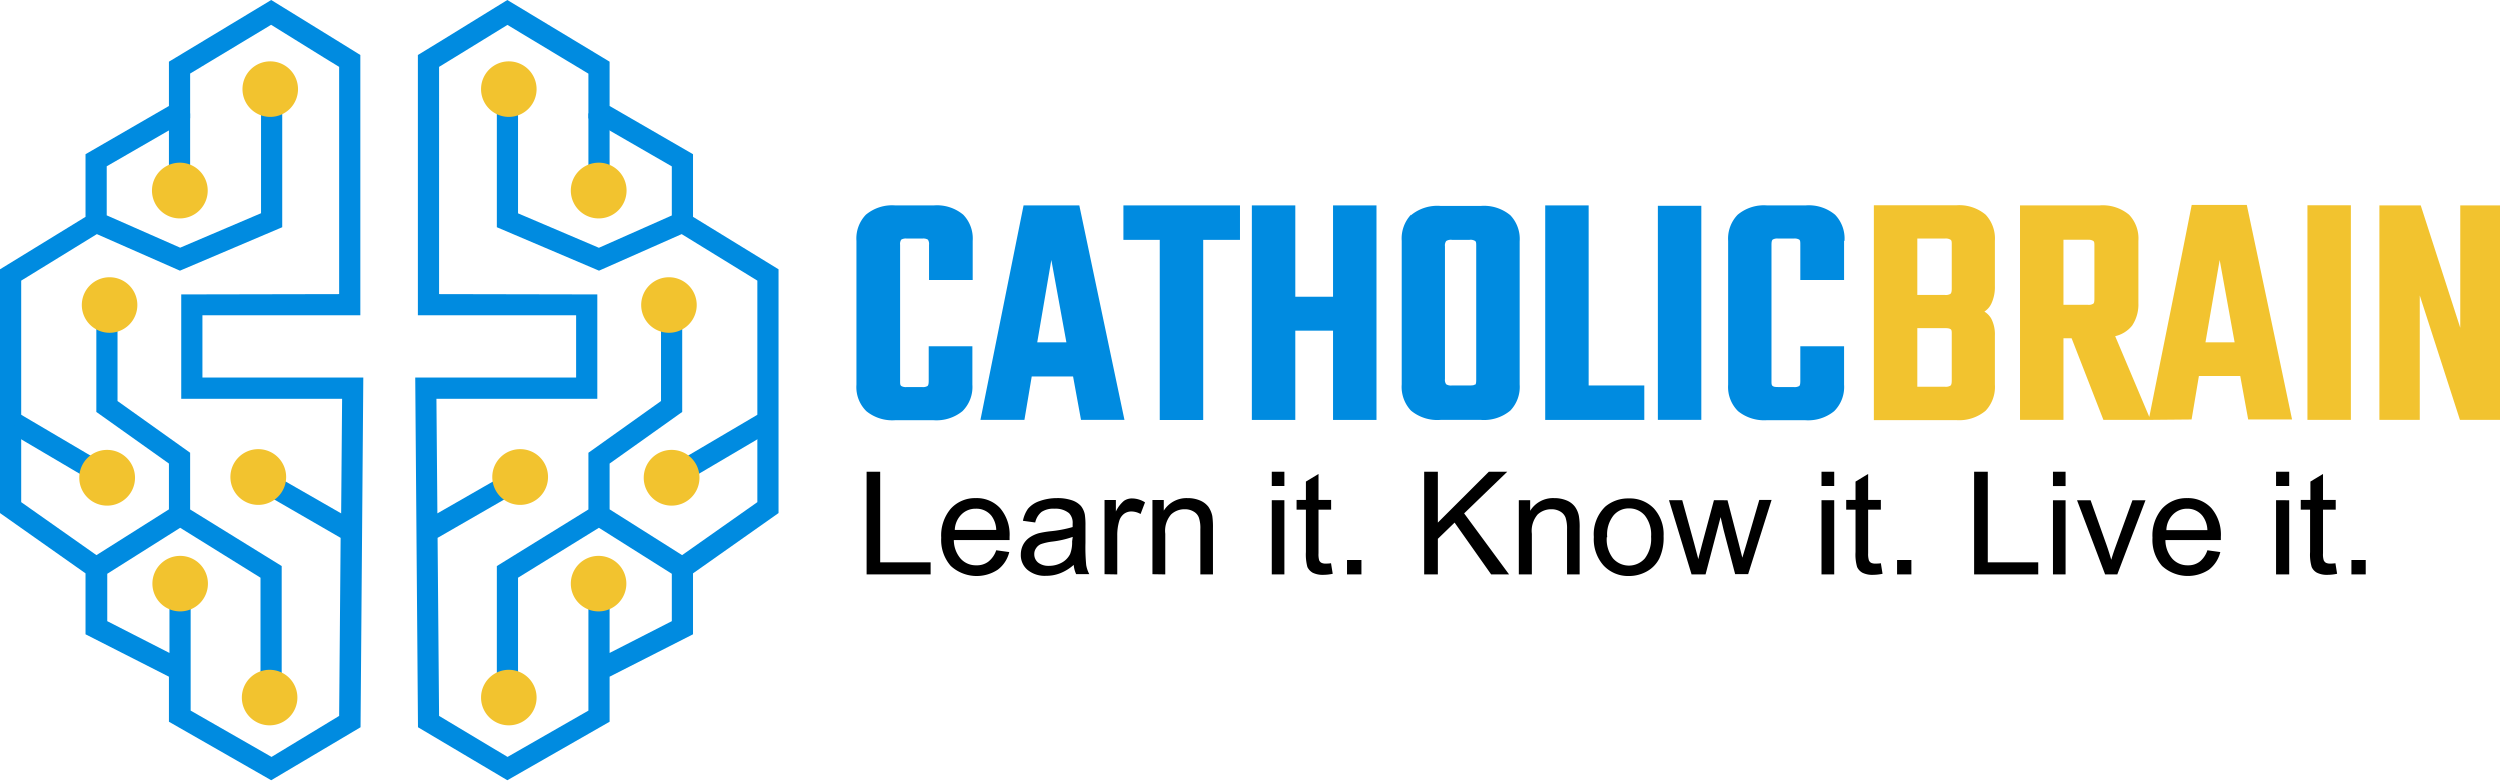 <svg xmlns="http://www.w3.org/2000/svg" viewBox="0 0 235.89 73.73"><defs><style>.cls-1{fill:#008be0}</style></defs><g id="Layer_2" data-name="Layer 2"><g id="Layer_1-2" data-name="Layer 1"><path class="cls-1" d="M91.78 22.73v3.69h-4.12V23.1a.72.72 0 0 0-.11-.49.84.84 0 0 0-.52-.1h-1.47a.84.84 0 0 0-.52.1.72.72 0 0 0-.11.49v12.83c0 .26 0 .41.11.49a.84.84 0 0 0 .52.1H87a.84.84 0 0 0 .52-.1c.08-.08.11-.23.11-.49v-3.26h4.12v3.63a3.21 3.21 0 0 1-.94 2.5 3.88 3.88 0 0 1-2.72.85h-3.63a3.87 3.87 0 0 1-2.71-.85 3.18 3.18 0 0 1-.94-2.5V22.73a3.24 3.24 0 0 1 .89-2.47 3.87 3.87 0 0 1 2.76-.88h3.66a3.88 3.88 0 0 1 2.77.88 3.24 3.24 0 0 1 .89 2.47zm7.42 1.8l-1.33 7.77h2.75zm6.6 15.09H102l-.75-4.1h-3.9l-.69 4.1h-4.15l4.07-20.24h5.26l4.26 20.24zm.4-20.24H117v3.25h-3.47v17h-4.1v-17H106v-3.25zM125.78 28v-8.62h4.1v20.24h-4.1V31.2h-3.56v8.42h-4.1V19.38h4.1V28zm13.41 8.31c.08-.07.1-.23.1-.49V23.23c0-.26 0-.42-.1-.49a.78.78 0 0 0-.52-.11H137a.83.83 0 0 0-.54.11.69.69 0 0 0-.12.49v12.54a.69.69 0 0 0 .12.49.83.83 0 0 0 .54.11h1.66c.34 0 .45-.03.53-.11zm-6.06-16a3.9 3.9 0 0 1 2.79-.88h3.81a3.89 3.89 0 0 1 2.78.88 3.25 3.25 0 0 1 .88 2.47v13.49a3.24 3.24 0 0 1-.88 2.47 3.89 3.89 0 0 1-2.78.88h-3.81a3.9 3.9 0 0 1-2.79-.88 3.27 3.27 0 0 1-.87-2.47V22.73a3.29 3.29 0 0 1 .87-2.47zm16.77-.63v16.69h5.25v3.25h-9.35V19.38h4.1zm6.53 19.74v-20h4.1v20.2h-4.1zM174 22.73v3.69h-4.13V23.1c0-.25 0-.41-.1-.49a.86.86 0 0 0-.52-.1h-1.47a.84.84 0 0 0-.52.1c-.08.08-.11.23-.11.49v12.83c0 .26 0 .41.11.49s.24.1.52.1h1.47a.84.84 0 0 0 .52-.1c.08-.08.1-.23.1-.49v-3.26H174v3.63a3.21 3.21 0 0 1-.94 2.5 3.88 3.88 0 0 1-2.72.85h-3.66a3.92 3.92 0 0 1-2.68-.85 3.21 3.21 0 0 1-.94-2.5V22.73a3.25 3.25 0 0 1 .9-2.47 3.87 3.87 0 0 1 2.76-.88h3.66a3.88 3.88 0 0 1 2.77.88 3.24 3.24 0 0 1 .89 2.47z"/><path d="M176.81 39.37v-20h7.76a3.89 3.89 0 0 1 2.78.88 3.29 3.29 0 0 1 .88 2.47V27a3.64 3.64 0 0 1-.34 1.66 1.8 1.8 0 0 1-.65.74 1.89 1.89 0 0 1 .65.67 3.23 3.23 0 0 1 .34 1.59v4.63a3.28 3.28 0 0 1-.88 2.47 3.89 3.89 0 0 1-2.78.88h-7.76v-.25zm7.24-3c.08-.07.11-.23.11-.48v-4.34c0-.27 0-.42-.11-.49s-.26-.1-.55-.1h-2.59v5.53h2.59a.88.88 0 0 0 .55-.11zm0-8.66c.08-.08.11-.23.11-.49V23.1c0-.25 0-.41-.11-.48a.88.88 0 0 0-.55-.11h-2.59v5.32h2.59a.88.88 0 0 0 .55-.11zm13-5.09h-2.35v6.14h2.3a.78.78 0 0 0 .52-.11c.08-.07.1-.23.1-.49v-4.93c0-.26 0-.42-.1-.49a.78.78 0 0 0-.52-.11zm5.47 17h-4.05l-3-7.7h-.77v7.7h-4.1V19.38h7.51a3.89 3.89 0 0 1 2.78.88 3.25 3.25 0 0 1 .88 2.47v5.85a3.6 3.6 0 0 1-.59 2.14 2.87 2.87 0 0 1-1.6 1l3.22 7.62c1.33-6.67 2.69-13.33 4-20h5.2q2.15 10.13 4.27 20.24h-4.14l-.75-4.1h-3.9l-.69 4.1zm6.92-15.09l-1.34 7.77h2.75zm8.28 14.84v-20h4.1v20.25h-4.1zm14.42-8.44V19.38h3.78v20.24h-3.81l-3.79-11.74v11.74h-3.81V19.38h3.9z" fill="#f2c32f"/><path d="M81.77 54.2v-9.69h1.28v8.55h4.76v1.14zM94 51.92l1.23.17a2.93 2.93 0 0 1-1.08 1.66 3.62 3.62 0 0 1-4.44-.35 3.71 3.71 0 0 1-.9-2.66 3.9 3.9 0 0 1 .9-2.74 3.09 3.09 0 0 1 2.36-1 3 3 0 0 1 2.3.95 3.84 3.84 0 0 1 .89 2.7v.31H90a2.69 2.69 0 0 0 .66 1.77 1.92 1.92 0 0 0 1.46.61 1.79 1.79 0 0 0 1.13-.34 2.28 2.28 0 0 0 .75-1.08zM90.09 50H94a2.32 2.32 0 0 0-.45-1.33 1.81 1.81 0 0 0-1.47-.67 1.86 1.86 0 0 0-1.37.55 2.16 2.16 0 0 0-.62 1.45zm11.22 3.3a4.2 4.2 0 0 1-1.28.79 3.51 3.51 0 0 1-1.31.24 2.54 2.54 0 0 1-1.78-.57 1.82 1.82 0 0 1-.62-1.44 2 2 0 0 1 .23-.94 1.93 1.93 0 0 1 .62-.68 3 3 0 0 1 .85-.39 9.76 9.76 0 0 1 1.06-.18 11.42 11.42 0 0 0 2.13-.4v-.31a1.3 1.3 0 0 0-.34-1 2 2 0 0 0-1.35-.42 2.06 2.06 0 0 0-1.24.3 1.77 1.77 0 0 0-.6 1l-1.16-.16A3 3 0 0 1 97 48a2.45 2.45 0 0 1 1.06-.71A4.85 4.85 0 0 1 99.7 47a4.26 4.26 0 0 1 1.46.21 2 2 0 0 1 .83.53 1.9 1.9 0 0 1 .37.81 6.73 6.73 0 0 1 .06 1.1v1.57a17.55 17.55 0 0 0 .07 2.1 2.85 2.85 0 0 0 .29.85h-1.24a2.58 2.58 0 0 1-.23-.88zm-.09-2.64a9.15 9.15 0 0 1-2 .45 5.17 5.17 0 0 0-1 .23 1 1 0 0 0-.46.39.93.93 0 0 0-.17.56 1 1 0 0 0 .36.79 1.55 1.55 0 0 0 1 .31 2.49 2.49 0 0 0 1.23-.3 1.87 1.87 0 0 0 .79-.81 3 3 0 0 0 .19-1.19zm3 3.52v-7h1.07v1.08a3 3 0 0 1 .76-1 1.32 1.32 0 0 1 .77-.23 2.33 2.33 0 0 1 1.22.37l-.42 1.1a1.79 1.79 0 0 0-.87-.24 1.17 1.17 0 0 0-.7.23 1.32 1.32 0 0 0-.44.65 4.72 4.72 0 0 0-.19 1.39v3.67zm4.52 0v-7h1.07v1a2.54 2.54 0 0 1 2.24-1.18 2.94 2.94 0 0 1 1.17.22 1.94 1.94 0 0 1 .8.6 2.41 2.41 0 0 1 .37.88 7.55 7.55 0 0 1 .06 1.16v4.34h-1.19v-4.27a3.05 3.05 0 0 0-.14-1.09 1.09 1.09 0 0 0-.49-.57 1.58 1.58 0 0 0-.83-.22 1.86 1.86 0 0 0-1.3.49 2.37 2.37 0 0 0-.55 1.83v3.83zM120 45.86v-1.35h1.19v1.35zm0 8.34v-7h1.19v7zm5.59-1.06l.16 1a4.32 4.32 0 0 1-.89.1 2.15 2.15 0 0 1-1-.2 1.23 1.23 0 0 1-.5-.54 4.57 4.57 0 0 1-.14-1.41v-4h-.88v-.92h.88v-1.73l1.19-.72v2.45h1.19v.92h-1.19v4.12a2.1 2.1 0 0 0 .06.65.49.49 0 0 0 .21.24.86.86 0 0 0 .4.08 3.76 3.76 0 0 0 .55-.04zm1.51 1.06v-1.36h1.36v1.36zm7.28 0v-9.69h1.29v4.8l4.81-4.8h1.74l-4.07 3.93 4.24 5.76h-1.69l-3.45-4.89-1.58 1.53v3.36zm8.93 0v-7h1.07v1a2.53 2.53 0 0 1 2.27-1.2 3 3 0 0 1 1.17.22 1.84 1.84 0 0 1 .79.6 2.25 2.25 0 0 1 .37.88 6.18 6.18 0 0 1 .07 1.16v4.34h-1.19v-4.27a3.3 3.3 0 0 0-.14-1.09 1.13 1.13 0 0 0-.49-.57 1.6 1.6 0 0 0-.83-.22 1.89 1.89 0 0 0-1.31.49 2.37 2.37 0 0 0-.55 1.83v3.83zm7.08-3.51a3.63 3.63 0 0 1 1.08-2.89 3.32 3.32 0 0 1 2.21-.77 3.15 3.15 0 0 1 2.37.94 3.62 3.62 0 0 1 .92 2.62 4.59 4.59 0 0 1-.41 2.12 2.87 2.87 0 0 1-1.18 1.21 3.44 3.44 0 0 1-1.7.43 3.16 3.16 0 0 1-2.38-1 3.72 3.72 0 0 1-.91-2.71zm1.22 0a2.91 2.91 0 0 0 .59 2 2 2 0 0 0 3 0 3.06 3.06 0 0 0 .59-2.05 2.92 2.92 0 0 0-.59-2 1.93 1.93 0 0 0-1.48-.67 1.88 1.88 0 0 0-1.48.67 2.91 2.91 0 0 0-.59 2.05zm8 3.51l-2.13-7h1.25l1.12 4.06.4 1.51c0-.08.13-.56.36-1.45l1.11-4.12H163l1.06 4.08.34 1.34.41-1.36 1.19-4.09h1.16l-2.21 7h-1.23L162.63 50l-.28-1.21-1.42 5.41zm12.26-8.34v-1.35h1.2v1.35zm0 8.34v-7h1.2v7zm5.6-1.06l.16 1a4.49 4.49 0 0 1-.9.1 2.11 2.11 0 0 1-1-.2 1.18 1.18 0 0 1-.5-.54 4.18 4.18 0 0 1-.15-1.41v-4h-.88v-.92h.88v-1.73l1.19-.72v2.45h1.2v.92h-1.2v4.12a2 2 0 0 0 .07.65.52.52 0 0 0 .2.24.9.9 0 0 0 .41.08 3.88 3.88 0 0 0 .58-.04zM179 54.2v-1.36h1.35v1.36zm7.27 0v-9.69h1.29v8.55h4.76v1.14zm7.44-8.34v-1.35h1.19v1.35zm0 8.34v-7h1.19v7zm4.92 0l-2.65-7h1.28l1.5 4.21c.16.45.31.93.45 1.41.1-.36.25-.81.44-1.33l1.56-4.29h1.23l-2.66 7zm9.64-2.28l1.23.17a3 3 0 0 1-1.07 1.66 3.62 3.62 0 0 1-4.43-.35 3.71 3.71 0 0 1-.9-2.66A3.9 3.9 0 0 1 204 48a3.1 3.1 0 0 1 2.37-1 3 3 0 0 1 2.29.95 3.84 3.84 0 0 1 .89 2.7v.31h-5.23a2.69 2.69 0 0 0 .66 1.77 1.93 1.93 0 0 0 1.46.61 1.77 1.77 0 0 0 1.11-.34 2.28 2.28 0 0 0 .74-1.11zm-3.9-1.9h3.91a2.32 2.32 0 0 0-.45-1.33 1.79 1.79 0 0 0-1.43-.69 1.86 1.86 0 0 0-1.37.55 2.16 2.16 0 0 0-.62 1.47zm10.39-4.16v-1.35H216v1.35zm0 8.34v-7H216v7zm5.6-1.06l.16 1a4.49 4.49 0 0 1-.9.1 2.11 2.11 0 0 1-1-.2 1.13 1.13 0 0 1-.5-.54 4.14 4.14 0 0 1-.15-1.41v-4h-.88v-.92h.91v-1.73l1.19-.72v2.45h1.2v.92h-1.2v4.12a1.84 1.84 0 0 0 .07.66.55.55 0 0 0 .2.23.9.9 0 0 0 .41.08 3.88 3.88 0 0 0 .53-.04zm1.51 1.06v-1.36h1.35v1.36z"/><path class="cls-1" d="M34 5.75v24H19.1v5.87h15.18q-.14 16.51-.26 33l-8.43 5-9.65-5.52v-4.25l-7.87-4V54.1L0 48.41v-23l8.07-4.95v-5.91L15.94 10V5.82L25.59 0l6.1 3.76L34 5.19v.56zm-2 22V6.31l-1.39-.85-5.03-3.12-7.64 4.6v4.21l-7.87 4.54v4.63L17 23.37l7.63-3.25V9h2v12.44l-9.65 4.1-7.84-3.45L2 26.48v20.9l7.1 5 6.84-4.32v-4.32l-6.85-4.87v-9.38h2v8.35l6.85 4.88v5.35l8.64 5.34V65.3h-2V54.51L17 49.8l-6.88 4.34v4.47l5.87 3v-6h2v11.44l7.63 4.37L32 67.55l.14-16.8L23.92 46l1-1.73 7.27 4.17.09-10.81H17.1v-9.85z"/><path class="cls-1" d="M9.6 45.93L.96 40.84l1.01-1.72 8.64 5.09-1.01 1.72zm8.34-35.23v6.92h-2V10.7h2zm21.49-4.95v24h14.93v5.87H39.18q.14 16.51.26 33l8.43 5 9.65-5.52v-4.25l7.87-4V54.1l8.07-5.69v-23l-8.07-4.95v-5.91L57.52 10V5.82L47.87 0l-6.1 3.76-2.34 1.43v.56zm2 22V6.31l1.39-.85 5.06-3.11 7.64 4.6v4.21l7.87 4.54v4.63l-6.88 3.05-7.63-3.25V9h-2v12.44l9.64 4.1 7.8-3.45 7.14 4.39v20.9l-7.1 5-6.84-4.32v-4.32l6.85-4.87v-9.38h-2v8.35l-6.85 4.88v5.35l-8.64 5.34V65.3h2V54.51l7.63-4.71 6.88 4.34v4.47l-5.87 3v-6h-2v11.44l-7.63 4.37-6.46-3.87-.14-16.8L49.54 46l-1-1.73-7.27 4.17-.09-10.81h15.18v-9.85z"/><path class="cls-1" d="M63.86 45.93l8.64-5.09-1.01-1.72-8.64 5.09 1.01 1.72zM55.52 10.7v6.92h2V10.7h-2z"/><path d="M25.5 5.79a2.62 2.62 0 1 1-2.62 2.62 2.62 2.62 0 0 1 2.62-2.62zM17 15.35A2.63 2.63 0 1 1 14.34 18 2.63 2.63 0 0 1 17 15.35zm-6.65 10.81a2.62 2.62 0 1 1-2.63 2.62 2.62 2.62 0 0 1 2.63-2.62zm14.02 16.22A2.63 2.63 0 1 1 21.74 45a2.63 2.63 0 0 1 2.63-2.62zm-14.26.07a2.63 2.63 0 1 1-2.63 2.62 2.62 2.62 0 0 1 2.63-2.62zm6.89 10a2.62 2.62 0 1 1-2.62 2.62A2.62 2.62 0 0 1 17 52.45zm8.45 10.75a2.62 2.62 0 1 1-2.63 2.62 2.62 2.62 0 0 1 2.63-2.62zM48 5.79a2.62 2.62 0 1 0 2.63 2.62A2.62 2.62 0 0 0 48 5.79zm8.49 9.56A2.63 2.63 0 1 0 59.12 18a2.62 2.62 0 0 0-2.63-2.65zm6.62 10.81a2.62 2.62 0 1 0 2.63 2.62 2.62 2.62 0 0 0-2.63-2.62zM49.09 42.38A2.63 2.63 0 1 0 51.71 45a2.62 2.62 0 0 0-2.62-2.62zm14.26.07A2.63 2.63 0 1 0 66 45.07a2.62 2.62 0 0 0-2.65-2.62zm-6.88 10a2.62 2.62 0 1 0 2.63 2.62 2.62 2.62 0 0 0-2.63-2.62zM48 63.2a2.62 2.62 0 1 0 2.63 2.62A2.62 2.62 0 0 0 48 63.2z" fill="#f2c32f" fill-rule="evenodd"/></g></g></svg>
